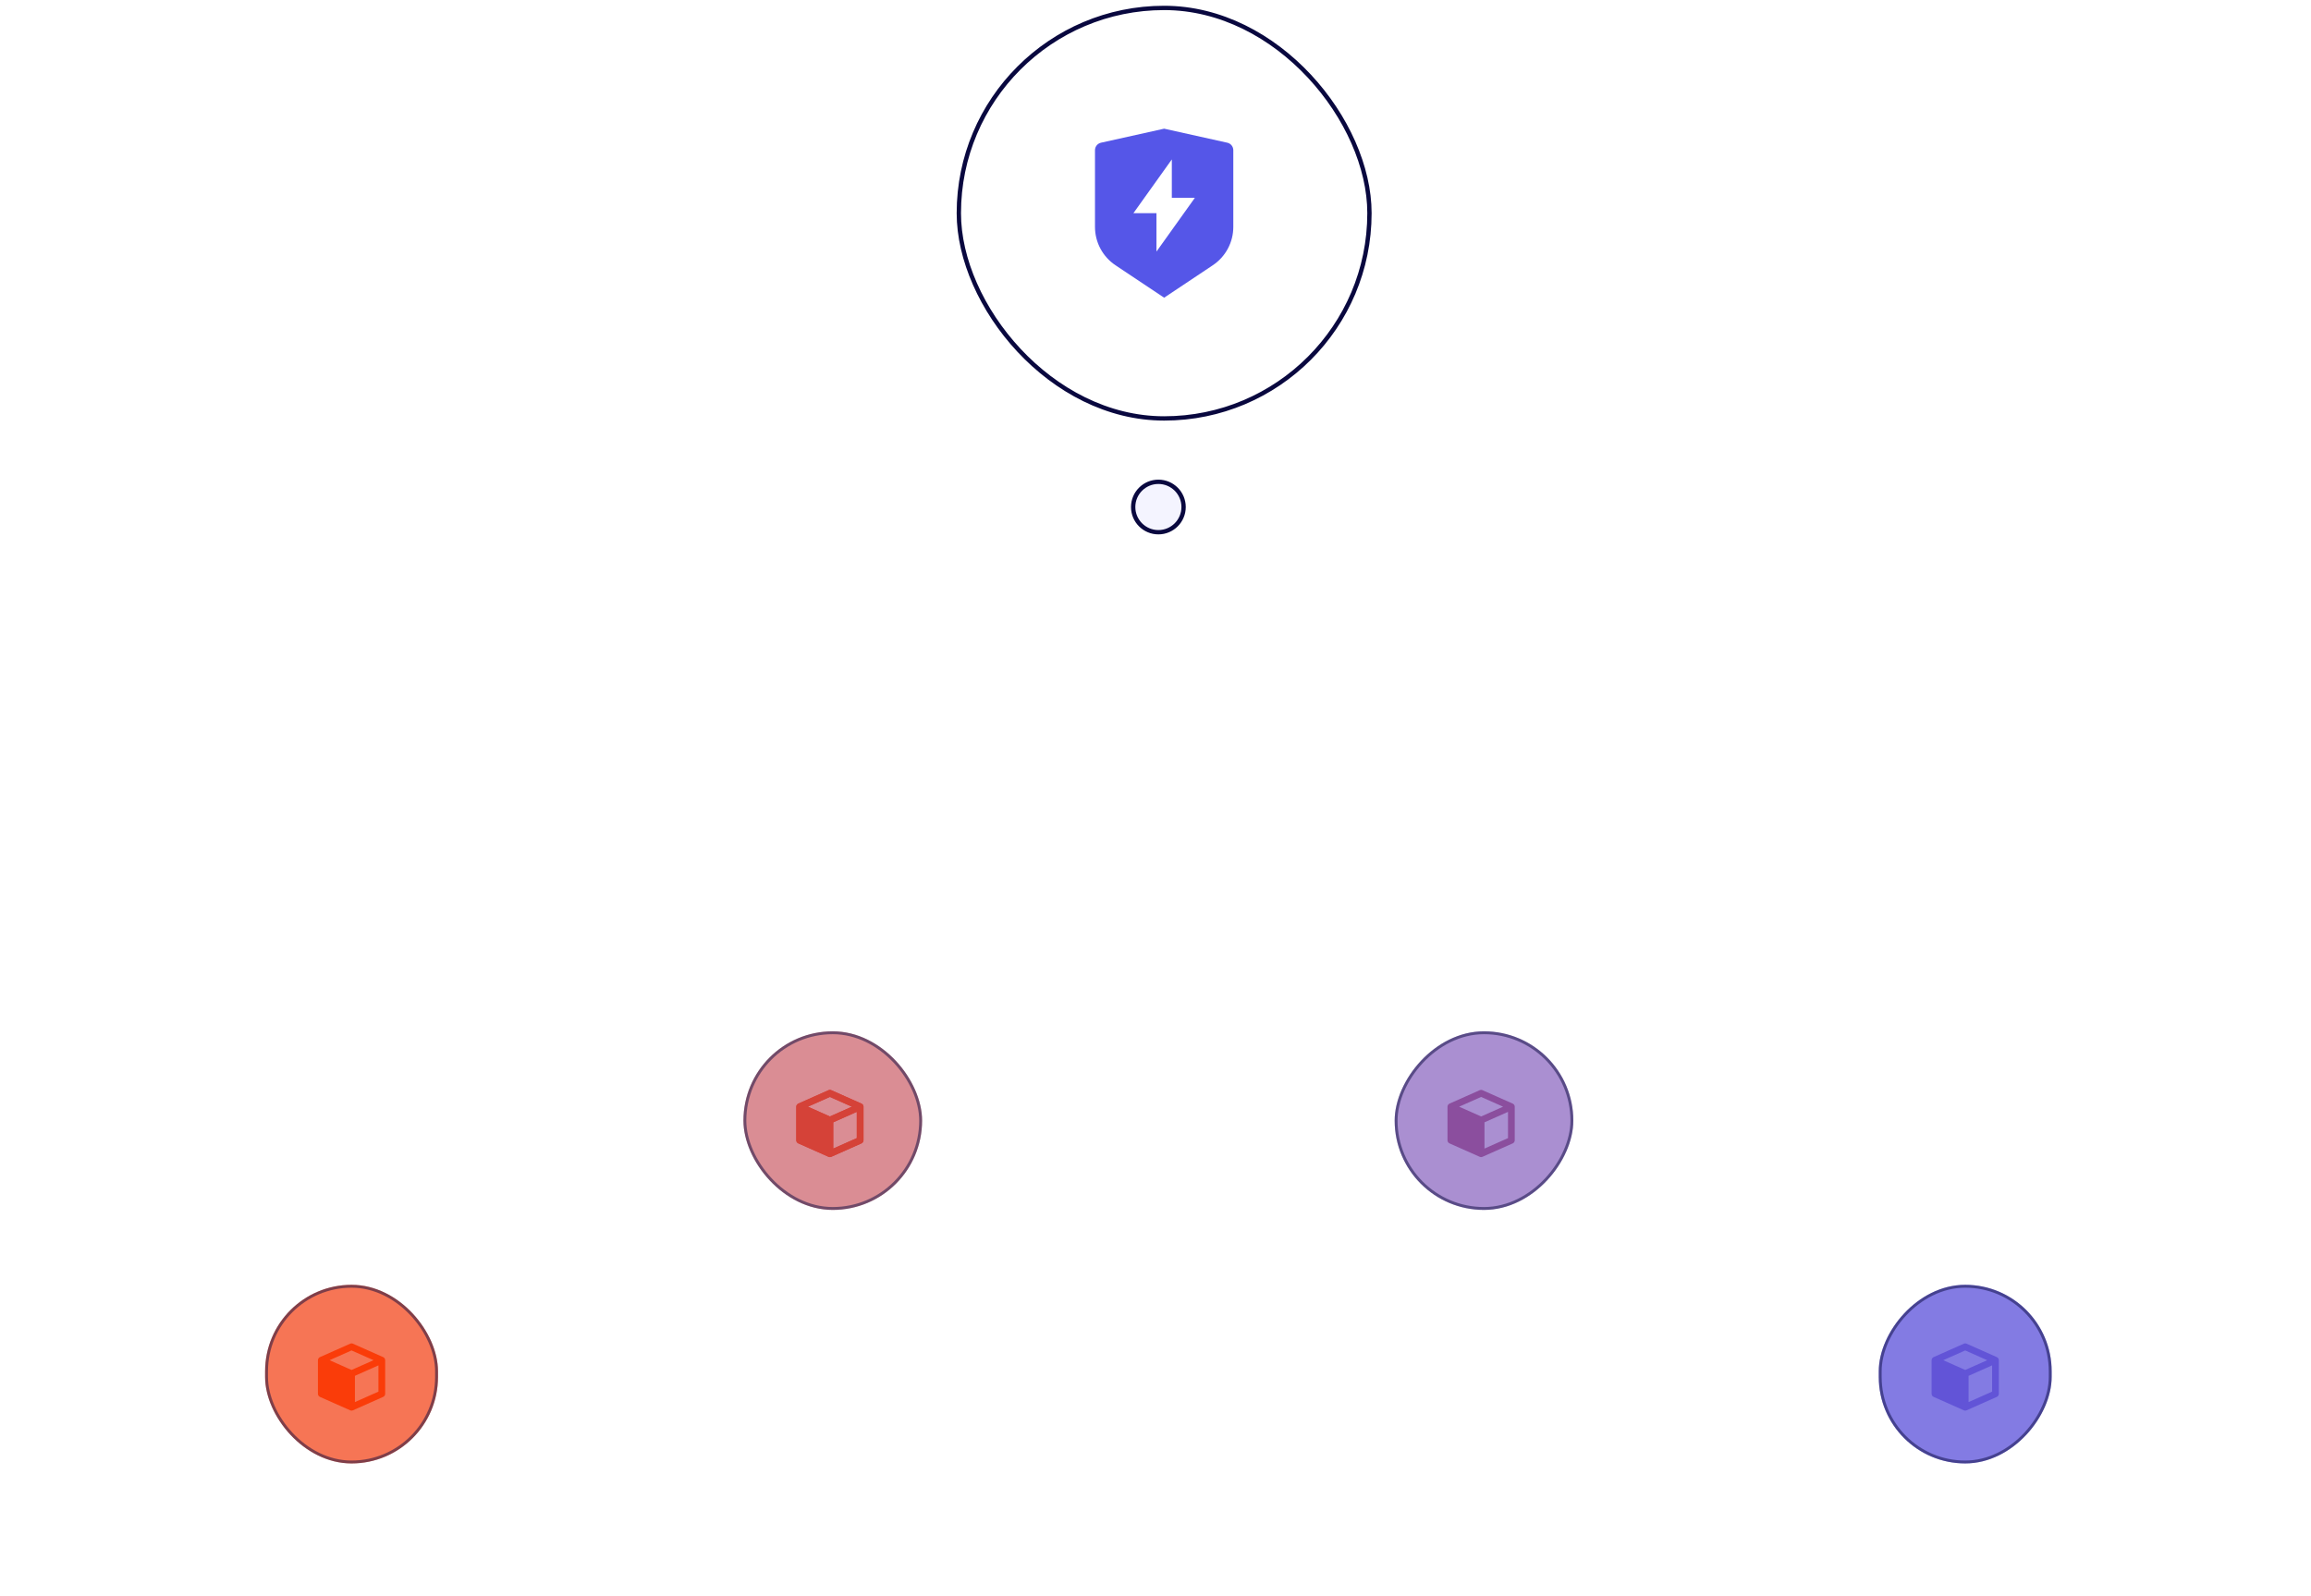 <svg width="401" height="277" viewBox="0 0 401 277" fill="none" xmlns="http://www.w3.org/2000/svg">
<g filter="url(#filter0_d_4665_16348)">
<rect x="165" width="72" height="72" rx="36" fill="white"/>
<rect x="165.375" y="0.375" width="71.25" height="71.25" rx="35.625" stroke="#09083F" stroke-width="0.75"/>
<path d="M190.044 23.768L201 21.333L211.956 23.768C212.252 23.834 212.517 23.998 212.707 24.235C212.896 24.472 213 24.766 213 25.069V38.385C213 39.702 212.675 40.999 212.053 42.16C211.432 43.321 210.533 44.311 209.437 45.041L201 50.667L192.563 45.041C191.467 44.311 190.569 43.321 189.947 42.16C189.326 41 189 39.703 189 38.387V25.069C189 24.766 189.104 24.472 189.293 24.235C189.483 23.998 189.748 23.834 190.044 23.768ZM202.333 33.333V26.667L195.667 36H199.667V42.667L206.333 33.333H202.333Z" fill="#5556E8"/>
</g>
<circle cx="201" cy="401" r="212.5" stroke="url(#paint0_linear_4665_16348)" stroke-opacity="0.4"/>
<circle cx="201" cy="401" r="247.5" stroke="url(#paint1_linear_4665_16348)" stroke-opacity="0.1"/>
<circle cx="201" cy="401" r="287.5" stroke="url(#paint2_linear_4665_16348)" stroke-opacity="0.05"/>
<rect x="46" y="223" width="30" height="31" rx="15" fill="#F67555"/>
<rect x="46.25" y="223.25" width="29.5" height="30.5" rx="14.75" stroke="#09083F" stroke-opacity="0.5" stroke-width="0.5"/>
<path d="M66.487 235.55L61.237 233.217C61.163 233.184 61.082 233.167 61 233.167C60.918 233.167 60.838 233.184 60.763 233.217L55.513 235.55C55.501 235.555 55.493 235.564 55.481 235.571C55.465 235.579 55.448 235.584 55.432 235.594C55.42 235.603 55.41 235.614 55.397 235.623C55.355 235.655 55.318 235.693 55.287 235.736C55.275 235.752 55.263 235.768 55.252 235.784C55.234 235.814 55.22 235.846 55.208 235.88C55.203 235.896 55.194 235.91 55.19 235.926C55.175 235.977 55.167 236.03 55.167 236.083V241.917C55.167 242.148 55.302 242.356 55.514 242.45L60.764 244.783C60.839 244.817 60.92 244.833 61 244.833C61.081 244.831 61.161 244.812 61.235 244.777L61.237 244.783L66.487 242.45C66.59 242.404 66.678 242.329 66.739 242.235C66.801 242.14 66.834 242.03 66.834 241.917V236.083C66.834 235.971 66.801 235.86 66.739 235.765C66.678 235.671 66.59 235.596 66.487 235.55ZM61 234.389L64.814 236.083L61 237.778L60.237 237.439L57.187 236.083L61 234.389ZM61.584 243.352V238.796L65.667 236.981V241.538L61.584 243.352Z" fill="#FA3C09"/>
<rect width="30" height="31" rx="15" transform="matrix(-1 0 0 1 356 223)" fill="#837BE3"/>
<rect x="-0.25" y="0.25" width="29.5" height="30.5" rx="14.75" transform="matrix(-1 0 0 1 355.5 223)" stroke="#09083F" stroke-opacity="0.5" stroke-width="0.5"/>
<path d="M346.487 235.55L341.237 233.217C341.163 233.184 341.082 233.167 341 233.167C340.918 233.167 340.838 233.184 340.763 233.217L335.513 235.55C335.501 235.555 335.493 235.564 335.481 235.571C335.465 235.579 335.448 235.584 335.432 235.594C335.42 235.603 335.41 235.614 335.397 235.623C335.355 235.655 335.318 235.693 335.287 235.736C335.275 235.752 335.263 235.768 335.252 235.784C335.234 235.814 335.22 235.846 335.208 235.88C335.203 235.896 335.194 235.91 335.19 235.926C335.175 235.977 335.167 236.03 335.167 236.083V241.917C335.167 242.148 335.302 242.356 335.513 242.45L340.763 244.783C340.839 244.817 340.92 244.833 341 244.833C341.082 244.831 341.161 244.812 341.235 244.777L341.237 244.783L346.487 242.45C346.59 242.404 346.678 242.329 346.739 242.235C346.801 242.14 346.834 242.03 346.834 241.917V236.083C346.834 235.971 346.801 235.86 346.739 235.765C346.678 235.671 346.59 235.596 346.487 235.55ZM341 234.389L344.814 236.083L341 237.778L340.237 237.439L337.187 236.083L341 234.389ZM341.584 243.352V238.796L345.667 236.981V241.538L341.584 243.352Z" fill="#6254D7"/>
<rect x="129" y="179" width="31" height="31" rx="15.5" fill="#DA8D94"/>
<rect x="129.25" y="179.25" width="30.5" height="30.5" rx="15.25" stroke="#09083F" stroke-opacity="0.5" stroke-width="0.5"/>
<path d="M149.487 191.55L144.237 189.217C144.163 189.184 144.082 189.167 144 189.167C143.918 189.167 143.838 189.184 143.763 189.217L138.513 191.55C138.501 191.555 138.493 191.564 138.481 191.571C138.465 191.579 138.448 191.584 138.432 191.594C138.42 191.603 138.41 191.614 138.397 191.623C138.355 191.655 138.318 191.693 138.287 191.736C138.275 191.752 138.263 191.768 138.252 191.784C138.234 191.814 138.22 191.846 138.208 191.88C138.203 191.896 138.194 191.91 138.19 191.926C138.175 191.977 138.167 192.03 138.167 192.083V197.917C138.167 198.148 138.302 198.356 138.513 198.45L143.763 200.783C143.839 200.817 143.92 200.833 144 200.833C144.082 200.831 144.161 200.812 144.235 200.777L144.237 200.783L149.487 198.45C149.59 198.404 149.678 198.329 149.739 198.235C149.801 198.14 149.834 198.03 149.834 197.917V192.083C149.834 191.971 149.801 191.86 149.739 191.765C149.678 191.671 149.59 191.596 149.487 191.55ZM144 190.389L147.814 192.083L144 193.778L143.237 193.439L140.187 192.083L144 190.389ZM144.584 199.352V194.796L148.667 192.981V197.538L144.584 199.352Z" fill="#D54238"/>
<path d="M149.487 191.55L144.237 189.217C144.163 189.184 144.082 189.167 144 189.167C143.918 189.167 143.838 189.184 143.763 189.217L138.513 191.55C138.501 191.555 138.493 191.564 138.481 191.571C138.465 191.579 138.448 191.584 138.432 191.594C138.42 191.603 138.41 191.614 138.397 191.623C138.355 191.655 138.318 191.693 138.287 191.736C138.275 191.752 138.263 191.768 138.252 191.784C138.234 191.814 138.22 191.846 138.208 191.88C138.203 191.896 138.194 191.91 138.19 191.926C138.175 191.977 138.167 192.03 138.167 192.083V197.917C138.167 198.148 138.302 198.356 138.513 198.45L143.763 200.783C143.839 200.817 143.92 200.833 144 200.833C144.082 200.831 144.161 200.812 144.235 200.777L144.237 200.783L149.487 198.45C149.59 198.404 149.678 198.329 149.739 198.235C149.801 198.14 149.834 198.03 149.834 197.917V192.083C149.834 191.971 149.801 191.86 149.739 191.765C149.678 191.671 149.59 191.596 149.487 191.55ZM144 190.389L147.814 192.083L144 193.778L143.237 193.439L140.187 192.083L144 190.389ZM144.584 199.352V194.796L148.667 192.981V197.538L144.584 199.352Z" fill="#D54238"/>
<rect width="31" height="31" rx="15.5" transform="matrix(-1 0 0 1 273 179)" fill="#AA8FD1"/>
<rect x="-0.25" y="0.25" width="30.5" height="30.5" rx="15.25" transform="matrix(-1 0 0 1 272.5 179)" stroke="#09083F" stroke-opacity="0.5" stroke-width="0.5"/>
<path d="M262.487 191.55L257.237 189.217C257.163 189.184 257.082 189.167 257 189.167C256.918 189.167 256.838 189.184 256.763 189.217L251.513 191.55C251.501 191.555 251.493 191.564 251.481 191.571C251.465 191.579 251.448 191.584 251.432 191.594C251.42 191.603 251.41 191.614 251.397 191.623C251.355 191.655 251.318 191.693 251.287 191.736C251.275 191.752 251.263 191.768 251.252 191.784C251.234 191.814 251.22 191.846 251.208 191.88C251.203 191.896 251.194 191.91 251.19 191.926C251.175 191.977 251.167 192.03 251.167 192.083V197.917C251.167 198.148 251.302 198.356 251.513 198.45L256.763 200.783C256.839 200.817 256.92 200.833 257 200.833C257.082 200.831 257.161 200.812 257.235 200.777L257.237 200.783L262.487 198.45C262.59 198.404 262.678 198.329 262.739 198.235C262.801 198.14 262.834 198.03 262.834 197.917V192.083C262.834 191.971 262.801 191.86 262.739 191.765C262.678 191.671 262.59 191.596 262.487 191.55ZM257 190.389L260.814 192.083L257 193.778L256.237 193.439L253.187 192.083L257 190.389ZM257.584 199.352V194.796L261.667 192.981V197.538L257.584 199.352Z" fill="#8B4E9E"/>
<path d="M201 92L201 188" stroke="white" stroke-opacity="0.4" stroke-dasharray="6 6"/>
<circle cx="201" cy="88" r="4.375" fill="#F4F4FF" stroke="#09083F" stroke-width="0.75"/>
<defs>
<filter id="filter0_d_4665_16348" x="165" y="0" width="73" height="73" filterUnits="userSpaceOnUse" color-interpolation-filters="sRGB">
<feFlood flood-opacity="0" result="BackgroundImageFix"/>
<feColorMatrix in="SourceAlpha" type="matrix" values="0 0 0 0 0 0 0 0 0 0 0 0 0 0 0 0 0 0 127 0" result="hardAlpha"/>
<feOffset dx="1" dy="1"/>
<feComposite in2="hardAlpha" operator="out"/>
<feColorMatrix type="matrix" values="0 0 0 0 0 0 0 0 0 0 0 0 0 0 0 0 0 0 1 0"/>
<feBlend mode="normal" in2="BackgroundImageFix" result="effect1_dropShadow_4665_16348"/>
<feBlend mode="normal" in="SourceGraphic" in2="effect1_dropShadow_4665_16348" result="shape"/>
</filter>
<linearGradient id="paint0_linear_4665_16348" x1="201" y1="188" x2="201" y2="335.277" gradientUnits="userSpaceOnUse">
<stop stop-color="white"/>
<stop offset="1" stop-color="white" stop-opacity="0"/>
</linearGradient>
<linearGradient id="paint1_linear_4665_16348" x1="201" y1="153" x2="201" y2="324.477" gradientUnits="userSpaceOnUse">
<stop stop-color="white"/>
<stop offset="1" stop-color="white" stop-opacity="0"/>
</linearGradient>
<linearGradient id="paint2_linear_4665_16348" x1="201" y1="113" x2="201" y2="312.135" gradientUnits="userSpaceOnUse">
<stop stop-color="white"/>
<stop offset="1" stop-color="white" stop-opacity="0"/>
</linearGradient>
</defs>
</svg>
